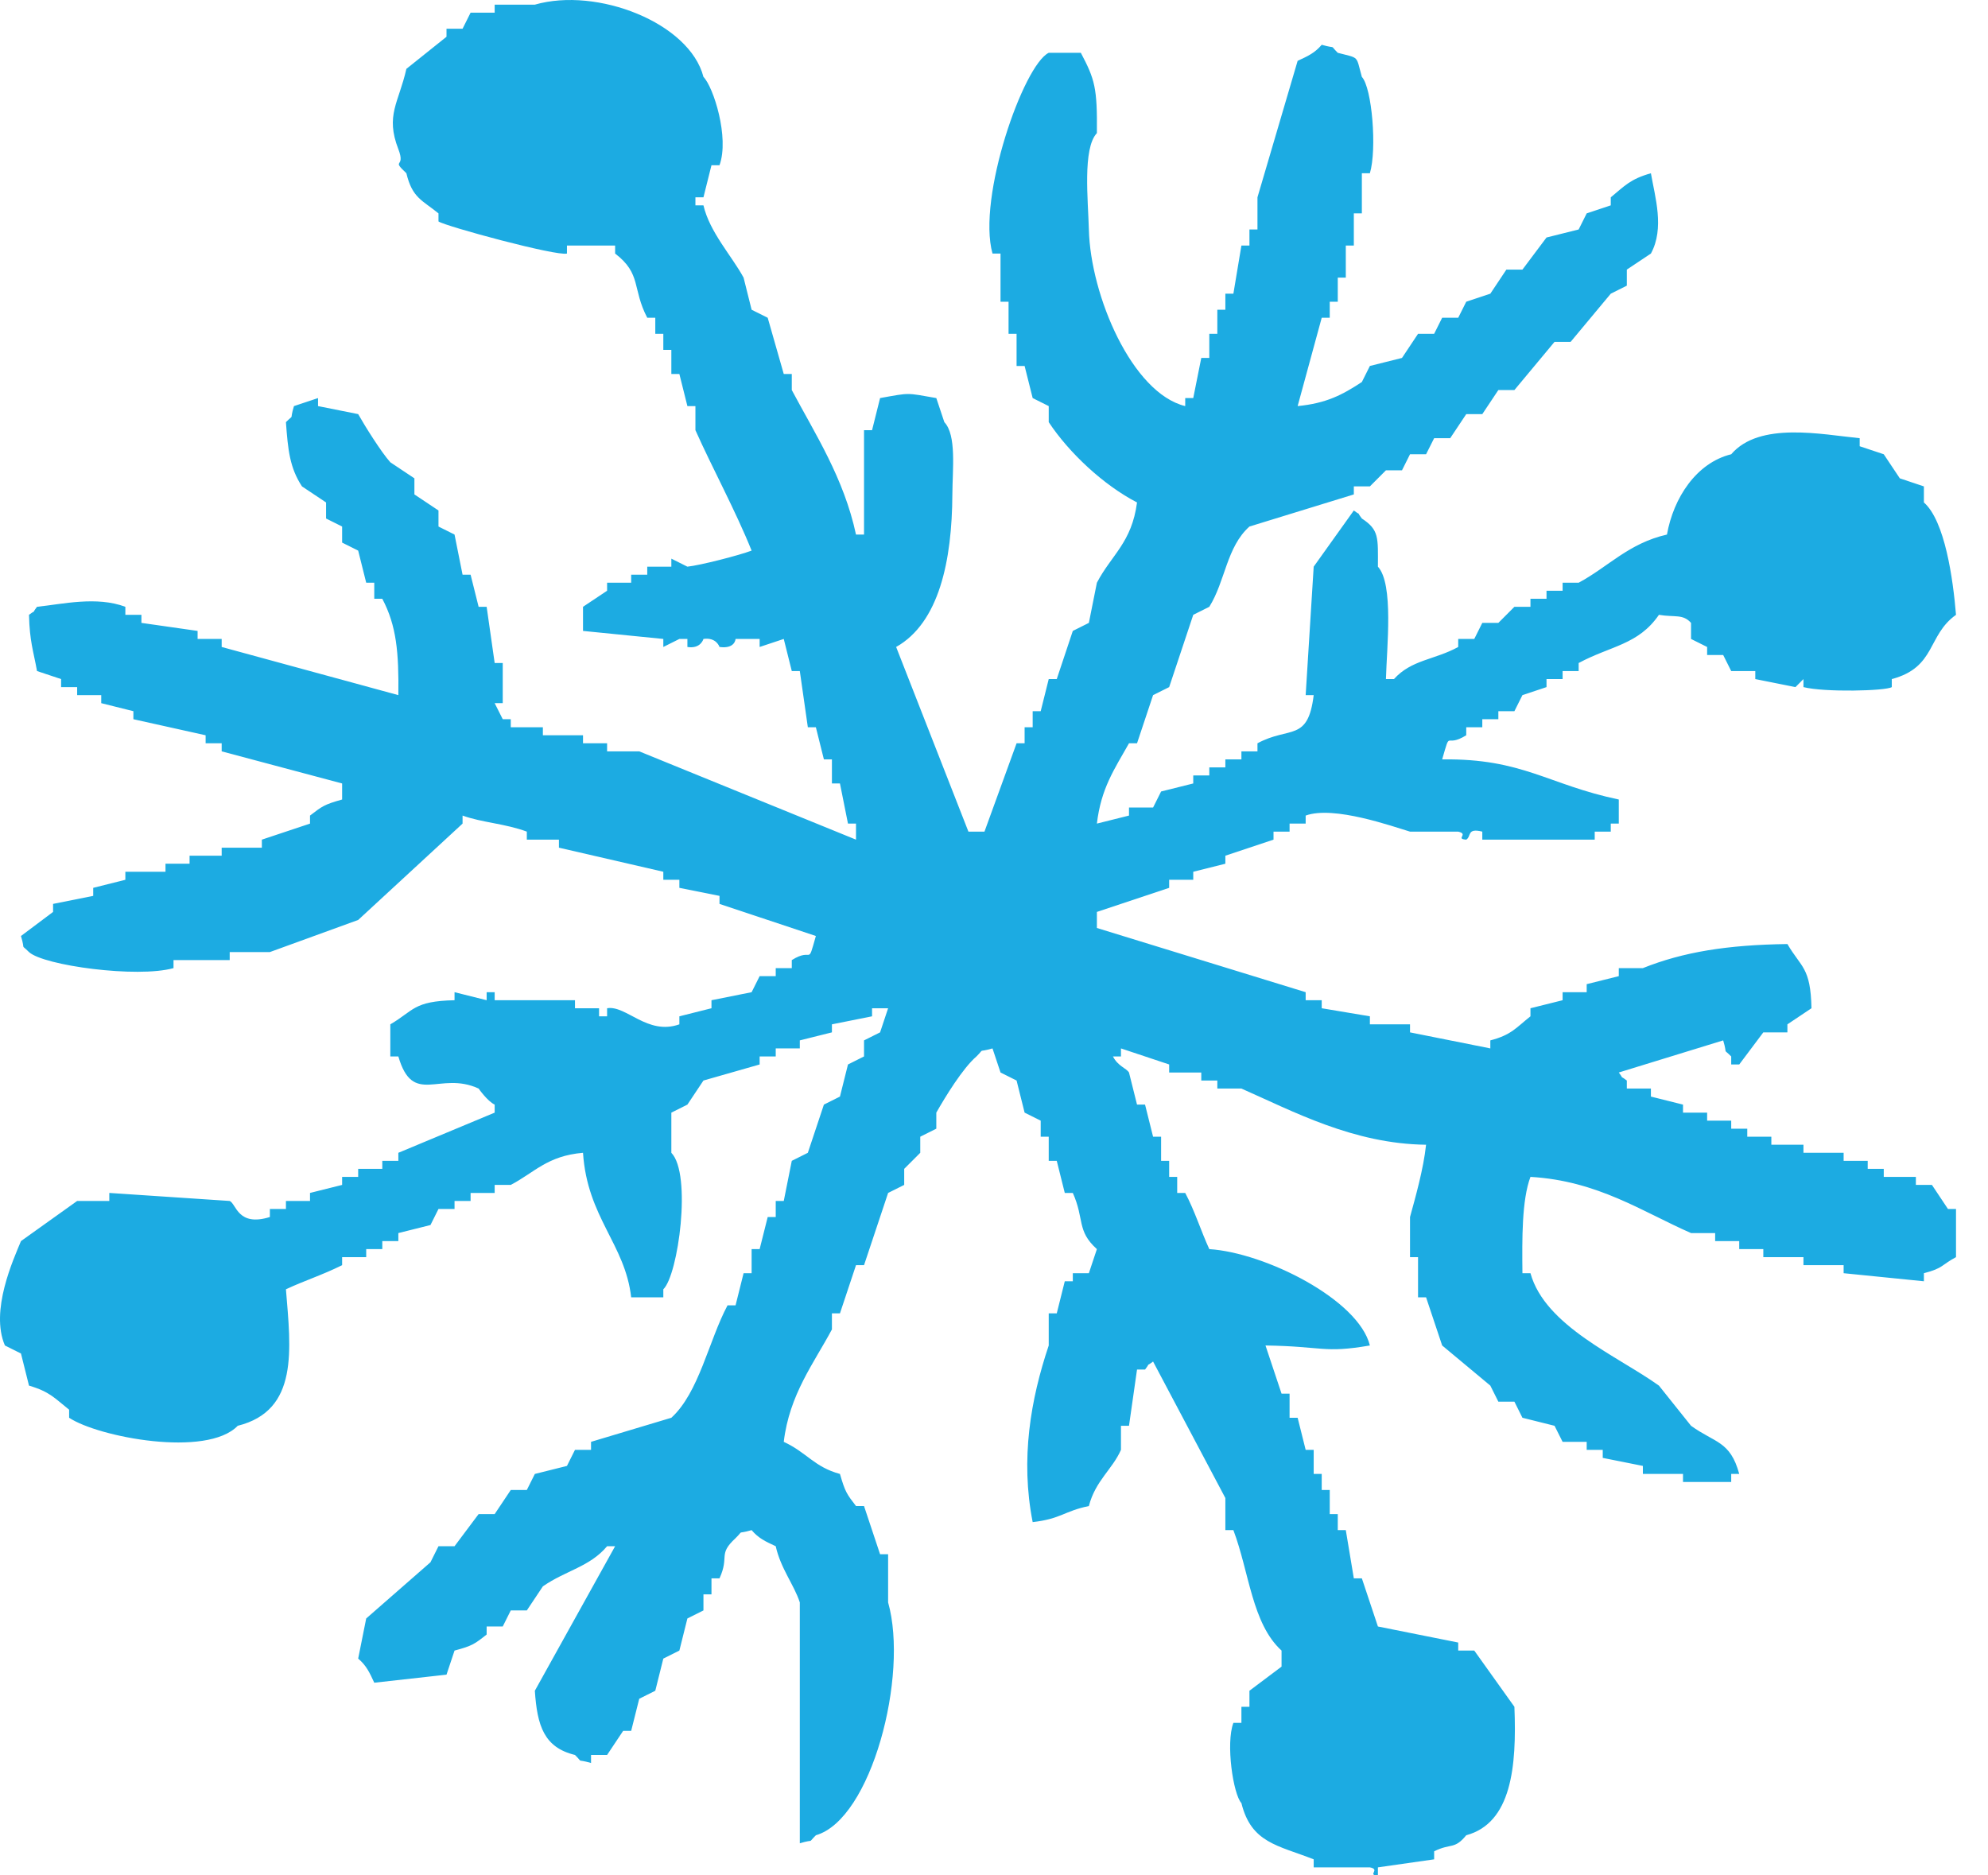 <?xml version="1.0" encoding="UTF-8"?>
<svg width="53px" height="50px" viewBox="0 0 53 50" version="1.1" xmlns="http://www.w3.org/2000/svg" xmlns:xlink="http://www.w3.org/1999/xlink">
    <title>Fill 1</title>
    <g id="Page-1" stroke="none" stroke-width="1" fill="none" fill-rule="evenodd">
        <g id="LP-&quot;If-you-have&quot;" transform="translate(-694, -1632)" fill="#1CABE2">
            <path d="M717.463,1642.613 C718.279,1642.467 718.147,1642.471 718.962,1642.613 C719.033,1642.827 719.104,1643.041 719.176,1643.255 C719.505,1643.601 719.393,1644.512 719.39,1645.182 C719.381,1646.947 719.037,1648.602 717.891,1649.249 C718.534,1650.89 719.176,1652.531 719.818,1654.172 L720.246,1654.172 C720.532,1653.387 720.817,1652.602 721.102,1651.817 L721.316,1651.817 L721.316,1651.389 L721.531,1651.389 L721.531,1650.961 L721.745,1650.961 L721.959,1650.105 L722.173,1650.105 C722.315,1649.677 722.458,1649.249 722.601,1648.821 C722.744,1648.749 722.886,1648.678 723.029,1648.607 C723.1,1648.25 723.172,1647.893 723.243,1647.536 C723.635,1646.788 724.172,1646.468 724.313,1645.396 C723.416,1644.931 722.5,1644.072 721.959,1643.255 L721.959,1642.827 C721.816,1642.756 721.673,1642.684 721.531,1642.613 L721.316,1641.757 L721.102,1641.757 L721.102,1640.9 L720.888,1640.9 L720.888,1640.044 L720.674,1640.044 L720.674,1638.76 L720.46,1638.76 C720.045,1637.268 721.286,1633.734 721.959,1633.408 L722.815,1633.408 C723.19,1634.118 723.255,1634.343 723.243,1635.549 C722.857,1635.956 723.01,1637.35 723.029,1638.118 C723.073,1639.885 724.183,1642.481 725.598,1642.827 L725.598,1642.613 L725.812,1642.613 C725.883,1642.256 725.954,1641.899 726.026,1641.543 L726.24,1641.543 L726.24,1640.9 L726.454,1640.9 L726.454,1640.258 L726.668,1640.258 L726.668,1639.83 L726.882,1639.83 C726.953,1639.402 727.025,1638.974 727.096,1638.546 L727.31,1638.546 L727.31,1638.118 L727.524,1638.118 L727.524,1637.261 C727.881,1636.048 728.238,1634.835 728.595,1633.622 C728.868,1633.496 729.053,1633.412 729.237,1633.194 C729.667,1633.317 729.422,1633.168 729.665,1633.408 C730.256,1633.563 730.144,1633.468 730.307,1634.05 C730.58,1634.344 730.712,1635.984 730.521,1636.619 L730.307,1636.619 L730.307,1637.689 L730.093,1637.689 L730.093,1638.546 L729.879,1638.546 L729.879,1639.402 L729.665,1639.402 L729.665,1640.044 L729.451,1640.044 L729.451,1640.472 L729.237,1640.472 C729.023,1641.257 728.809,1642.042 728.595,1642.827 C729.357,1642.752 729.778,1642.533 730.307,1642.185 C730.378,1642.042 730.45,1641.899 730.521,1641.757 C730.806,1641.685 731.092,1641.614 731.377,1641.543 C731.52,1641.328 731.663,1641.114 731.805,1640.9 L732.234,1640.9 C732.305,1640.758 732.376,1640.615 732.448,1640.472 L732.876,1640.472 C732.947,1640.33 733.018,1640.187 733.09,1640.044 C733.304,1639.973 733.518,1639.901 733.732,1639.83 C733.875,1639.616 734.017,1639.402 734.16,1639.188 L734.588,1639.188 C734.802,1638.902 735.016,1638.617 735.23,1638.332 C735.516,1638.26 735.801,1638.189 736.087,1638.118 C736.158,1637.975 736.229,1637.832 736.301,1637.689 C736.515,1637.618 736.729,1637.547 736.943,1637.475 L736.943,1637.261 C737.318,1636.953 737.46,1636.776 738.013,1636.619 C738.122,1637.252 738.382,1638.084 738.013,1638.76 C737.799,1638.902 737.585,1639.045 737.371,1639.188 L737.371,1639.616 C737.228,1639.687 737.086,1639.759 736.943,1639.83 C736.586,1640.258 736.229,1640.686 735.873,1641.114 L735.444,1641.114 C735.088,1641.543 734.731,1641.971 734.374,1642.399 L733.946,1642.399 C733.803,1642.613 733.661,1642.827 733.518,1643.041 L733.09,1643.041 C732.947,1643.255 732.804,1643.469 732.662,1643.683 L732.234,1643.683 C732.162,1643.826 732.091,1643.969 732.019,1644.111 L731.591,1644.111 C731.52,1644.254 731.449,1644.397 731.377,1644.539 L730.949,1644.539 L730.521,1644.968 L730.093,1644.968 L730.093,1645.182 C729.165,1645.467 728.238,1645.752 727.31,1646.038 C726.697,1646.587 726.67,1647.49 726.24,1648.178 C726.097,1648.25 725.954,1648.321 725.812,1648.392 C725.598,1649.035 725.384,1649.677 725.17,1650.319 C725.027,1650.39 724.884,1650.462 724.741,1650.533 L724.313,1651.817 L724.099,1651.817 C723.704,1652.518 723.355,1653.017 723.243,1653.958 L724.099,1653.744 L724.099,1653.53 L724.741,1653.53 C724.813,1653.387 724.884,1653.245 724.955,1653.102 C725.241,1653.03 725.526,1652.959 725.812,1652.888 L725.812,1652.674 L726.24,1652.674 L726.24,1652.46 L726.668,1652.46 L726.668,1652.246 L727.096,1652.246 L727.096,1652.032 L727.524,1652.032 L727.524,1651.817 C728.378,1651.355 728.87,1651.792 729.023,1650.533 L728.809,1650.533 C728.88,1649.391 728.951,1648.25 729.023,1647.108 C729.379,1646.609 729.736,1646.109 730.093,1645.61 C730.336,1645.791 730.124,1645.583 730.307,1645.824 C730.77,1646.128 730.737,1646.33 730.735,1647.108 C731.161,1647.572 730.971,1649.26 730.949,1650.105 L731.163,1650.105 C731.63,1649.586 732.243,1649.596 732.876,1649.249 L732.876,1649.035 L733.304,1649.035 C733.375,1648.892 733.447,1648.749 733.518,1648.607 L733.946,1648.607 L734.374,1648.178 L734.802,1648.178 L734.802,1647.964 L735.23,1647.964 L735.23,1647.75 L735.659,1647.75 L735.659,1647.536 L736.087,1647.536 C736.875,1647.113 737.419,1646.484 738.441,1646.252 C738.614,1645.277 739.222,1644.34 740.154,1644.111 C740.908,1643.231 742.568,1643.584 743.579,1643.683 L743.579,1643.897 C743.793,1643.969 744.007,1644.04 744.221,1644.111 C744.364,1644.325 744.506,1644.539 744.649,1644.753 C744.863,1644.825 745.077,1644.896 745.291,1644.968 L745.291,1645.396 C745.851,1645.887 746.068,1647.433 746.147,1648.392 C745.377,1648.938 745.618,1649.791 744.435,1650.105 L744.435,1650.319 C744.275,1650.422 742.642,1650.462 742.08,1650.319 L742.08,1650.105 L741.866,1650.319 C741.509,1650.248 741.153,1650.176 740.796,1650.105 L740.796,1649.891 L740.154,1649.891 C740.082,1649.748 740.011,1649.605 739.94,1649.463 L739.512,1649.463 L739.512,1649.249 C739.369,1649.177 739.226,1649.106 739.083,1649.035 L739.083,1648.607 C738.867,1648.364 738.651,1648.463 738.227,1648.392 C737.677,1649.193 736.94,1649.217 736.087,1649.677 L736.087,1649.891 L735.659,1649.891 L735.659,1650.105 L735.23,1650.105 L735.23,1650.319 C735.016,1650.39 734.802,1650.462 734.588,1650.533 C734.517,1650.676 734.445,1650.819 734.374,1650.961 L733.946,1650.961 L733.946,1651.175 L733.518,1651.175 L733.518,1651.389 L733.09,1651.389 L733.09,1651.603 C732.504,1651.965 732.691,1651.409 732.448,1652.246 C734.602,1652.218 735.266,1652.921 737.157,1653.316 L737.157,1653.958 L736.943,1653.958 L736.943,1654.172 L736.515,1654.172 L736.515,1654.386 L733.518,1654.386 L733.518,1654.172 C733.101,1654.068 733.232,1654.298 733.09,1654.386 C732.787,1654.365 733.17,1654.242 732.876,1654.172 L731.591,1654.172 C731.132,1654.036 729.558,1653.471 728.809,1653.744 L728.809,1653.958 L728.38,1653.958 L728.38,1654.172 L727.952,1654.172 L727.952,1654.386 L726.668,1654.814 L726.668,1655.028 L725.812,1655.242 L725.812,1655.456 L725.17,1655.456 L725.17,1655.671 C724.527,1655.885 723.885,1656.099 723.243,1656.313 L723.243,1656.741 C725.098,1657.312 726.953,1657.882 728.809,1658.453 L728.809,1658.667 L729.237,1658.667 L729.237,1658.881 L730.521,1659.096 L730.521,1659.31 L731.591,1659.31 L731.591,1659.524 C732.305,1659.666 733.018,1659.809 733.732,1659.952 L733.732,1659.738 C734.293,1659.593 734.421,1659.398 734.802,1659.096 L734.802,1658.881 L735.659,1658.667 L735.659,1658.453 L736.301,1658.453 L736.301,1658.239 L737.157,1658.025 L737.157,1657.811 L737.799,1657.811 C738.869,1657.383 740.043,1657.191 741.652,1657.169 C742.018,1657.798 742.271,1657.782 742.294,1658.881 C742.08,1659.024 741.866,1659.167 741.652,1659.31 L741.652,1659.524 L741.01,1659.524 C740.796,1659.809 740.582,1660.094 740.368,1660.38 L740.154,1660.38 L740.154,1660.166 C739.91,1659.922 740.068,1660.165 739.94,1659.738 C739.012,1660.023 738.085,1660.309 737.157,1660.594 C737.338,1660.837 737.13,1660.625 737.371,1660.808 L737.371,1661.022 L738.013,1661.022 L738.013,1661.236 L738.869,1661.45 L738.869,1661.664 L739.512,1661.664 L739.512,1661.878 L740.154,1661.878 L740.154,1662.092 L740.582,1662.092 L740.582,1662.306 L741.224,1662.306 L741.224,1662.52 L742.08,1662.52 L742.08,1662.735 L743.151,1662.735 L743.151,1662.949 L743.793,1662.949 L743.793,1663.163 L744.221,1663.163 L744.221,1663.377 L745.077,1663.377 L745.077,1663.591 L745.505,1663.591 L745.933,1664.233 L746.147,1664.233 L746.147,1665.517 C745.762,1665.72 745.81,1665.813 745.291,1665.945 L745.291,1666.16 C744.578,1666.088 743.864,1666.017 743.151,1665.945 L743.151,1665.731 L742.08,1665.731 L742.08,1665.517 L741.01,1665.517 L741.01,1665.303 L740.368,1665.303 L740.368,1665.089 L739.726,1665.089 L739.726,1664.875 L739.083,1664.875 C737.788,1664.308 736.596,1663.48 734.802,1663.377 C734.571,1663.992 734.578,1665.023 734.588,1665.945 L734.802,1665.945 C735.193,1667.357 737.135,1668.158 738.227,1668.942 C738.513,1669.299 738.798,1669.656 739.083,1670.013 C739.721,1670.474 740.128,1670.414 740.368,1671.297 L740.154,1671.297 L740.154,1671.511 L738.869,1671.511 L738.869,1671.297 L737.799,1671.297 L737.799,1671.083 C737.442,1671.012 737.086,1670.94 736.729,1670.869 L736.729,1670.655 L736.301,1670.655 L736.301,1670.441 L735.659,1670.441 C735.587,1670.298 735.516,1670.155 735.444,1670.013 L734.588,1669.799 C734.517,1669.656 734.445,1669.513 734.374,1669.37 L733.946,1669.37 C733.875,1669.228 733.803,1669.085 733.732,1668.942 C733.304,1668.586 732.876,1668.229 732.448,1667.872 C732.305,1667.444 732.162,1667.016 732.019,1666.588 L731.805,1666.588 L731.805,1665.517 L731.591,1665.517 L731.591,1664.447 C731.728,1663.947 731.951,1663.167 732.019,1662.52 C730.083,1662.497 728.48,1661.632 727.096,1661.022 L726.454,1661.022 L726.454,1660.808 L726.026,1660.808 L726.026,1660.594 L725.17,1660.594 L725.17,1660.38 L723.885,1659.952 L723.885,1660.166 L723.671,1660.166 C723.807,1660.429 724.024,1660.475 724.099,1660.594 C724.171,1660.879 724.242,1661.165 724.313,1661.45 L724.527,1661.45 C724.599,1661.736 724.67,1662.021 724.741,1662.306 L724.955,1662.306 L724.955,1662.949 L725.17,1662.949 L725.17,1663.377 L725.384,1663.377 L725.384,1663.805 L725.598,1663.805 C725.85,1664.278 726.026,1664.841 726.24,1665.303 C727.729,1665.398 730.218,1666.646 730.521,1667.872 C729.282,1668.085 729.281,1667.895 727.738,1667.872 C727.881,1668.3 728.024,1668.728 728.166,1669.156 L728.38,1669.156 L728.38,1669.799 L728.595,1669.799 C728.666,1670.084 728.737,1670.369 728.809,1670.655 L729.023,1670.655 L729.023,1671.297 L729.237,1671.297 L729.237,1671.725 L729.451,1671.725 L729.451,1672.367 L729.665,1672.367 L729.665,1672.795 L729.879,1672.795 C729.95,1673.224 730.022,1673.652 730.093,1674.08 L730.307,1674.08 C730.45,1674.508 730.592,1674.936 730.735,1675.364 C731.449,1675.507 732.162,1675.65 732.876,1675.792 L732.876,1676.006 L733.304,1676.006 C733.661,1676.506 734.017,1677.005 734.374,1677.505 C734.439,1679.108 734.295,1680.604 733.09,1680.93 C732.771,1681.32 732.688,1681.133 732.234,1681.358 L732.234,1681.572 C731.734,1681.643 731.235,1681.715 730.735,1681.786 L730.735,1682 C730.433,1682 730.818,1681.843 730.521,1681.786 L729.023,1681.786 L729.023,1681.572 C728.067,1681.196 727.359,1681.138 727.096,1680.073 C726.878,1679.84 726.674,1678.483 726.882,1677.933 L727.096,1677.933 L727.096,1677.505 L727.31,1677.505 L727.31,1677.077 C727.596,1676.863 727.881,1676.648 728.166,1676.434 L728.166,1676.006 C727.377,1675.287 727.306,1673.916 726.882,1672.795 L726.668,1672.795 L726.668,1671.939 C726.026,1670.726 725.384,1669.513 724.741,1668.3 C724.499,1668.481 724.71,1668.273 724.527,1668.514 L724.313,1668.514 C724.242,1669.014 724.171,1669.513 724.099,1670.013 L723.885,1670.013 L723.885,1670.655 C723.656,1671.175 723.204,1671.477 723.029,1672.153 C722.371,1672.287 722.288,1672.495 721.531,1672.581 C721.2,1670.899 721.478,1669.304 721.959,1667.872 L721.959,1667.016 L722.173,1667.016 L722.387,1666.16 L722.601,1666.16 L722.601,1665.945 L723.029,1665.945 C723.1,1665.731 723.172,1665.517 723.243,1665.303 C722.698,1664.811 722.916,1664.505 722.601,1663.805 L722.387,1663.805 C722.315,1663.519 722.244,1663.234 722.173,1662.949 L721.959,1662.949 L721.959,1662.306 L721.745,1662.306 L721.745,1661.878 L721.316,1661.664 C721.245,1661.379 721.174,1661.093 721.102,1660.808 L720.674,1660.594 L720.46,1659.952 C720.03,1660.075 720.275,1659.926 720.032,1660.166 C719.667,1660.48 719.203,1661.24 718.962,1661.664 L718.962,1662.092 L718.534,1662.306 L718.534,1662.735 L718.106,1663.163 L718.106,1663.591 L717.677,1663.805 C717.463,1664.447 717.249,1665.089 717.035,1665.731 L716.821,1665.731 C716.678,1666.16 716.536,1666.588 716.393,1667.016 L716.179,1667.016 L716.179,1667.444 C715.699,1668.344 715.046,1669.176 714.895,1670.441 C715.518,1670.731 715.708,1671.112 716.393,1671.297 C716.531,1671.774 716.571,1671.828 716.821,1672.153 L717.035,1672.153 C717.178,1672.581 717.321,1673.009 717.463,1673.438 L717.677,1673.438 L717.677,1674.722 C718.228,1676.669 717.234,1680.504 715.751,1680.93 C715.507,1681.173 715.75,1681.015 715.323,1681.144 L715.323,1674.722 C715.168,1674.247 714.813,1673.82 714.681,1673.224 C714.406,1673.097 714.222,1673.012 714.038,1672.795 C713.608,1672.918 713.853,1672.77 713.61,1673.009 C713.13,1673.452 713.454,1673.486 713.182,1674.08 L712.968,1674.08 L712.968,1674.508 L712.754,1674.508 L712.754,1674.936 C712.611,1675.007 712.469,1675.079 712.326,1675.15 C712.255,1675.435 712.183,1675.721 712.112,1676.006 C711.969,1676.078 711.826,1676.149 711.684,1676.22 C711.612,1676.506 711.541,1676.791 711.47,1677.077 C711.327,1677.148 711.184,1677.219 711.042,1677.291 C710.97,1677.576 710.899,1677.861 710.827,1678.147 L710.613,1678.147 C710.471,1678.361 710.328,1678.575 710.185,1678.789 L709.971,1678.789 L709.757,1678.789 L709.757,1679.003 C709.327,1678.88 709.572,1679.029 709.329,1678.789 C708.502,1678.59 708.321,1678.007 708.259,1677.077 C708.972,1675.792 709.686,1674.508 710.399,1673.224 L710.185,1673.224 C709.727,1673.773 709.078,1673.873 708.473,1674.294 C708.33,1674.508 708.187,1674.722 708.045,1674.936 L707.617,1674.936 C707.545,1675.079 707.474,1675.221 707.403,1675.364 L706.974,1675.364 L706.974,1675.578 C706.656,1675.829 706.595,1675.879 706.118,1676.006 C706.047,1676.22 705.975,1676.434 705.904,1676.648 C705.262,1676.72 704.62,1676.791 703.978,1676.863 C703.851,1676.588 703.766,1676.404 703.549,1676.22 C703.621,1675.864 703.692,1675.507 703.763,1675.15 C704.334,1674.651 704.905,1674.151 705.476,1673.652 L705.69,1673.224 L706.118,1673.224 C706.332,1672.938 706.546,1672.653 706.76,1672.367 L707.188,1672.367 C707.331,1672.153 707.474,1671.939 707.617,1671.725 L708.045,1671.725 L708.259,1671.297 C708.544,1671.226 708.83,1671.154 709.115,1671.083 C709.186,1670.94 709.258,1670.797 709.329,1670.655 L709.757,1670.655 L709.757,1670.441 C710.471,1670.227 711.184,1670.013 711.898,1669.799 C712.637,1669.125 712.894,1667.744 713.396,1666.802 L713.61,1666.802 L713.824,1665.945 L714.038,1665.945 L714.038,1665.303 L714.252,1665.303 C714.324,1665.018 714.395,1664.732 714.467,1664.447 L714.681,1664.447 L714.681,1664.019 L714.895,1664.019 C714.966,1663.662 715.037,1663.305 715.109,1662.949 L715.537,1662.735 C715.68,1662.306 715.822,1661.878 715.965,1661.45 L716.393,1661.236 L716.607,1660.38 C716.75,1660.309 716.893,1660.237 717.035,1660.166 L717.035,1659.738 L717.463,1659.524 L717.677,1658.881 L717.249,1658.881 L717.249,1659.096 C716.893,1659.167 716.536,1659.238 716.179,1659.31 L716.179,1659.524 L715.323,1659.738 L715.323,1659.952 L714.681,1659.952 L714.681,1660.166 L714.252,1660.166 L714.252,1660.38 C713.753,1660.523 713.253,1660.665 712.754,1660.808 L712.326,1661.45 C712.183,1661.522 712.04,1661.593 711.898,1661.664 L711.898,1662.735 C712.449,1663.301 712.082,1665.995 711.684,1666.374 L711.684,1666.588 L710.827,1666.588 C710.667,1665.169 709.657,1664.463 709.543,1662.735 C708.592,1662.814 708.245,1663.263 707.617,1663.591 L707.188,1663.591 L707.188,1663.805 L706.546,1663.805 L706.546,1664.019 L706.118,1664.019 L706.118,1664.233 L705.69,1664.233 L705.476,1664.661 C705.191,1664.732 704.905,1664.804 704.62,1664.875 L704.62,1665.089 L704.192,1665.089 L704.192,1665.303 L703.763,1665.303 L703.763,1665.517 L703.121,1665.517 L703.121,1665.731 C702.574,1666.002 702.124,1666.139 701.623,1666.374 C701.753,1667.979 701.972,1669.605 700.338,1670.013 C699.513,1670.87 696.619,1670.315 695.843,1669.799 L695.843,1669.584 C695.457,1669.278 695.331,1669.106 694.773,1668.942 C694.702,1668.657 694.63,1668.371 694.559,1668.086 L694.131,1667.872 C693.73,1666.944 694.359,1665.575 694.559,1665.089 C695.058,1664.732 695.558,1664.376 696.057,1664.019 L696.914,1664.019 L696.914,1663.805 C697.984,1663.876 699.054,1663.948 700.124,1664.019 C700.3,1664.097 700.338,1664.714 701.195,1664.447 L701.195,1664.233 L701.623,1664.233 L701.623,1664.019 L702.265,1664.019 L702.265,1663.805 C702.55,1663.733 702.836,1663.662 703.121,1663.591 L703.121,1663.377 L703.549,1663.377 L703.549,1663.163 L704.192,1663.163 L704.192,1662.949 L704.62,1662.949 L704.62,1662.735 C705.476,1662.378 706.332,1662.021 707.188,1661.664 L707.188,1661.45 C706.995,1661.36 706.76,1661.022 706.76,1661.022 C705.717,1660.541 705.011,1661.509 704.62,1660.166 L704.406,1660.166 L704.406,1659.31 C705.034,1658.944 705.018,1658.691 706.118,1658.667 L706.118,1658.453 L706.974,1658.667 L706.974,1658.453 L707.188,1658.453 L707.188,1658.667 L709.329,1658.667 L709.329,1658.881 L709.971,1658.881 L709.971,1659.096 L710.185,1659.096 L710.185,1658.881 C710.695,1658.794 711.26,1659.613 712.112,1659.31 L712.112,1659.096 L712.968,1658.881 L712.968,1658.667 C713.325,1658.596 713.682,1658.525 714.038,1658.453 L714.252,1658.025 L714.681,1658.025 L714.681,1657.811 L715.109,1657.811 L715.109,1657.597 C715.688,1657.236 715.514,1657.795 715.751,1656.955 C714.895,1656.669 714.038,1656.384 713.182,1656.099 L713.182,1655.885 C712.825,1655.813 712.469,1655.742 712.112,1655.671 L712.112,1655.456 L711.684,1655.456 L711.684,1655.242 C710.756,1655.028 709.829,1654.814 708.901,1654.6 L708.901,1654.386 L708.045,1654.386 L708.045,1654.172 C707.466,1653.957 706.847,1653.931 706.332,1653.744 L706.332,1653.958 C705.405,1654.814 704.477,1655.671 703.549,1656.527 C702.765,1656.812 701.98,1657.098 701.195,1657.383 L700.124,1657.383 L700.124,1657.597 L698.626,1657.597 L698.626,1657.811 C697.658,1658.082 695.162,1657.743 694.773,1657.383 C694.529,1657.14 694.687,1657.382 694.559,1656.955 C694.844,1656.741 695.13,1656.527 695.415,1656.313 L695.415,1656.099 C695.772,1656.027 696.129,1655.956 696.485,1655.885 L696.485,1655.671 C696.771,1655.599 697.056,1655.528 697.342,1655.456 L697.342,1655.242 L698.412,1655.242 L698.412,1655.028 L699.054,1655.028 L699.054,1654.814 L699.91,1654.814 L699.91,1654.6 L700.981,1654.6 L700.981,1654.386 C701.409,1654.243 701.837,1654.101 702.265,1653.958 L702.265,1653.744 C702.59,1653.495 702.642,1653.45 703.121,1653.316 L703.121,1652.888 C702.051,1652.602 700.981,1652.317 699.91,1652.032 L699.91,1651.817 L699.482,1651.817 L699.482,1651.603 C698.84,1651.461 698.198,1651.318 697.556,1651.175 L697.556,1650.961 C697.27,1650.89 696.985,1650.819 696.699,1650.747 L696.699,1650.533 L696.057,1650.533 L696.057,1650.319 L695.629,1650.319 L695.629,1650.105 C695.415,1650.034 695.201,1649.962 694.987,1649.891 C694.892,1649.361 694.79,1649.105 694.773,1648.392 C695.016,1648.211 694.804,1648.419 694.987,1648.178 C695.668,1648.106 696.574,1647.89 697.342,1648.178 L697.342,1648.392 L697.77,1648.392 L697.77,1648.607 C698.269,1648.678 698.769,1648.749 699.268,1648.821 L699.268,1649.035 L699.91,1649.035 L699.91,1649.249 C701.48,1649.677 703.05,1650.105 704.62,1650.533 C704.634,1649.399 704.572,1648.682 704.192,1647.964 L703.978,1647.964 L703.978,1647.536 L703.763,1647.536 L703.549,1646.68 C703.407,1646.609 703.264,1646.537 703.121,1646.466 L703.121,1646.038 C702.979,1645.966 702.836,1645.895 702.693,1645.824 L702.693,1645.396 C702.479,1645.253 702.265,1645.11 702.051,1644.968 C701.725,1644.472 701.676,1643.994 701.623,1643.255 C701.866,1643.012 701.708,1643.254 701.837,1642.827 C702.051,1642.756 702.265,1642.684 702.479,1642.613 L702.479,1642.827 C702.836,1642.898 703.193,1642.97 703.549,1643.041 C703.725,1643.354 704.161,1644.052 704.406,1644.325 L705.048,1644.753 L705.048,1645.182 C705.262,1645.324 705.476,1645.467 705.69,1645.61 L705.69,1646.038 C705.833,1646.109 705.975,1646.181 706.118,1646.252 C706.189,1646.609 706.261,1646.965 706.332,1647.322 L706.546,1647.322 C706.618,1647.608 706.689,1647.893 706.76,1648.178 L706.974,1648.178 C707.046,1648.678 707.117,1649.177 707.188,1649.677 L707.403,1649.677 L707.403,1650.747 L707.188,1650.747 L707.403,1651.175 L707.617,1651.175 L707.617,1651.389 L708.473,1651.389 L708.473,1651.603 L709.543,1651.603 L709.543,1651.817 L710.185,1651.817 L710.185,1652.032 L711.042,1652.032 C712.968,1652.816 714.895,1653.601 716.821,1654.386 L716.821,1653.958 L716.607,1653.958 C716.536,1653.601 716.464,1653.245 716.393,1652.888 L716.179,1652.888 L716.179,1652.246 L715.965,1652.246 L715.751,1651.389 L715.537,1651.389 C715.465,1650.89 715.394,1650.39 715.323,1649.891 L715.109,1649.891 L714.895,1649.035 C714.681,1649.106 714.467,1649.177 714.252,1649.249 L714.252,1649.035 L713.61,1649.035 C713.61,1649.035 713.6,1649.307 713.182,1649.249 C713.182,1649.249 713.101,1648.985 712.754,1649.035 C712.754,1649.035 712.682,1649.307 712.326,1649.249 L712.326,1649.035 L712.112,1649.035 C711.969,1649.106 711.826,1649.177 711.684,1649.249 L711.684,1649.035 C710.97,1648.963 710.257,1648.892 709.543,1648.821 L709.543,1648.178 C709.757,1648.036 709.971,1647.893 710.185,1647.75 L710.185,1647.536 L710.827,1647.536 L710.827,1647.322 L711.256,1647.322 L711.256,1647.108 L711.898,1647.108 L711.898,1646.894 C712.04,1646.965 712.183,1647.037 712.326,1647.108 C712.676,1647.071 713.697,1646.808 714.038,1646.68 C713.608,1645.611 712.987,1644.472 712.54,1643.469 L712.54,1642.827 L712.326,1642.827 C712.255,1642.541 712.183,1642.256 712.112,1641.971 L711.898,1641.971 L711.898,1641.328 L711.684,1641.328 L711.684,1640.9 L711.47,1640.9 L711.47,1640.472 L711.256,1640.472 C710.848,1639.693 711.109,1639.303 710.399,1638.76 L710.399,1638.546 L709.115,1638.546 L709.115,1638.76 C708.84,1638.836 705.886,1638.036 705.69,1637.904 L705.69,1637.689 C705.257,1637.335 704.993,1637.283 704.834,1636.619 C704.407,1636.215 704.827,1636.511 704.62,1635.977 C704.269,1635.07 704.63,1634.743 704.834,1633.836 C705.191,1633.551 705.547,1633.266 705.904,1632.98 L705.904,1632.766 L706.332,1632.766 L706.546,1632.338 L707.188,1632.338 L707.188,1632.124 L708.259,1632.124 C709.918,1631.646 712.383,1632.607 712.754,1634.05 C713.019,1634.316 713.45,1635.667 713.182,1636.405 L712.968,1636.405 L712.754,1637.261 L712.54,1637.261 L712.54,1637.475 L712.754,1637.475 C712.92,1638.192 713.513,1638.827 713.824,1639.402 L714.038,1640.258 C714.181,1640.33 714.324,1640.401 714.467,1640.472 C714.609,1640.972 714.752,1641.471 714.895,1641.971 L715.109,1641.971 L715.109,1642.399 C715.732,1643.571 716.497,1644.743 716.821,1646.252 L717.035,1646.252 L717.035,1643.469 L717.249,1643.469 L717.463,1642.613 Z" id="Fill-1"></path>
        </g>
    </g>
</svg>